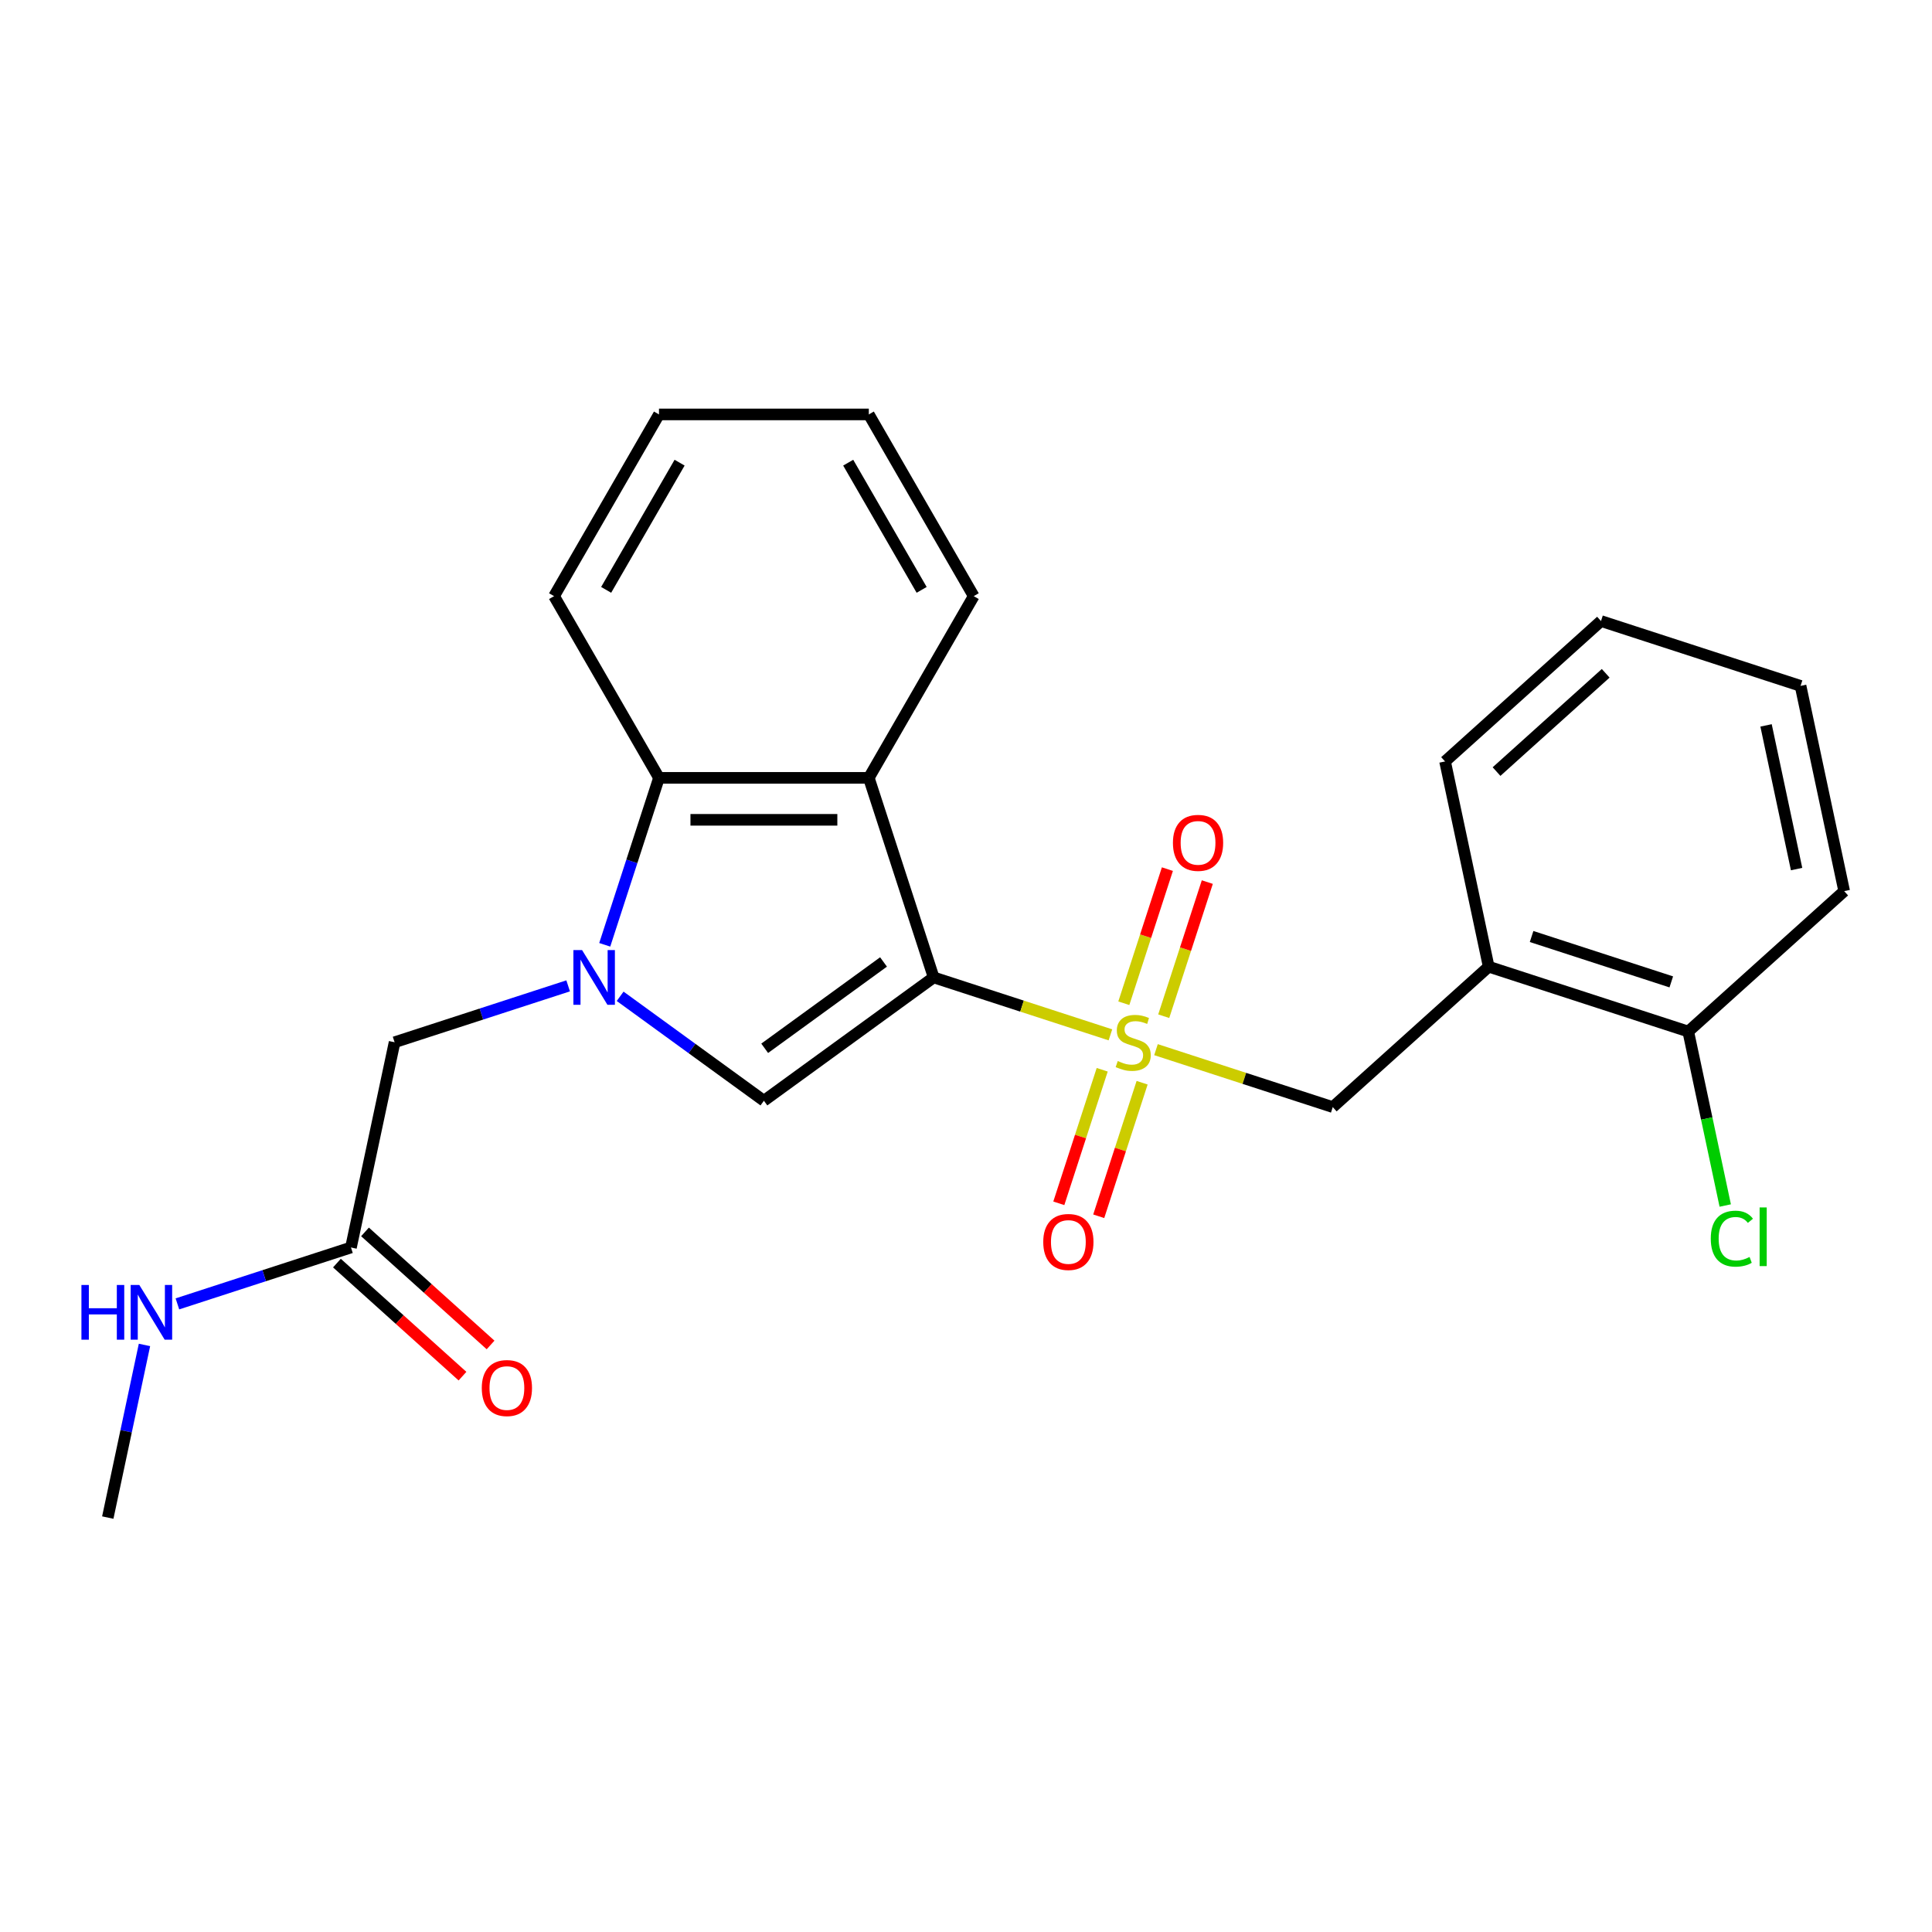 <?xml version='1.0' encoding='iso-8859-1'?>
<svg version='1.1' baseProfile='full'
              xmlns='http://www.w3.org/2000/svg'
                      xmlns:rdkit='http://www.rdkit.org/xml'
                      xmlns:xlink='http://www.w3.org/1999/xlink'
                  xml:space='preserve'
width='1000px' height='1000px' viewBox='0 0 1000 1000'>
<!-- END OF HEADER -->
<rect style='opacity:1.0;fill:#FFFFFF;stroke:none' width='1000' height='1000' x='0' y='0'> </rect>
<path class='bond-0' d='M 483.256,505.907 L 529.004,520.771' style='fill:none;fill-rule:evenodd;stroke:#000000;stroke-width:6px;stroke-linecap:butt;stroke-linejoin:miter;stroke-opacity:1' />
<path class='bond-0' d='M 529.004,520.771 L 574.751,535.635' style='fill:none;fill-rule:evenodd;stroke:#CCCC00;stroke-width:6px;stroke-linecap:butt;stroke-linejoin:miter;stroke-opacity:1' />
<path class='bond-2' d='M 483.256,505.907 L 395.393,569.744' style='fill:none;fill-rule:evenodd;stroke:#000000;stroke-width:6px;stroke-linecap:butt;stroke-linejoin:miter;stroke-opacity:1' />
<path class='bond-2' d='M 457.309,497.91 L 395.805,542.595' style='fill:none;fill-rule:evenodd;stroke:#000000;stroke-width:6px;stroke-linecap:butt;stroke-linejoin:miter;stroke-opacity:1' />
<path class='bond-3' d='M 483.256,505.907 L 449.695,402.617' style='fill:none;fill-rule:evenodd;stroke:#000000;stroke-width:6px;stroke-linecap:butt;stroke-linejoin:miter;stroke-opacity:1' />
<path class='bond-5' d='M 598.341,543.3 L 644.089,558.165' style='fill:none;fill-rule:evenodd;stroke:#CCCC00;stroke-width:6px;stroke-linecap:butt;stroke-linejoin:miter;stroke-opacity:1' />
<path class='bond-5' d='M 644.089,558.165 L 689.836,573.029' style='fill:none;fill-rule:evenodd;stroke:#000000;stroke-width:6px;stroke-linecap:butt;stroke-linejoin:miter;stroke-opacity:1' />
<path class='bond-8' d='M 602.345,525.989 L 613.624,491.278' style='fill:none;fill-rule:evenodd;stroke:#CCCC00;stroke-width:6px;stroke-linecap:butt;stroke-linejoin:miter;stroke-opacity:1' />
<path class='bond-8' d='M 613.624,491.278 L 624.902,456.567' style='fill:none;fill-rule:evenodd;stroke:#FF0000;stroke-width:6px;stroke-linecap:butt;stroke-linejoin:miter;stroke-opacity:1' />
<path class='bond-8' d='M 581.687,519.277 L 592.966,484.566' style='fill:none;fill-rule:evenodd;stroke:#CCCC00;stroke-width:6px;stroke-linecap:butt;stroke-linejoin:miter;stroke-opacity:1' />
<path class='bond-8' d='M 592.966,484.566 L 604.244,449.854' style='fill:none;fill-rule:evenodd;stroke:#FF0000;stroke-width:6px;stroke-linecap:butt;stroke-linejoin:miter;stroke-opacity:1' />
<path class='bond-9' d='M 570.5,553.707 L 559.271,588.268' style='fill:none;fill-rule:evenodd;stroke:#CCCC00;stroke-width:6px;stroke-linecap:butt;stroke-linejoin:miter;stroke-opacity:1' />
<path class='bond-9' d='M 559.271,588.268 L 548.041,622.829' style='fill:none;fill-rule:evenodd;stroke:#FF0000;stroke-width:6px;stroke-linecap:butt;stroke-linejoin:miter;stroke-opacity:1' />
<path class='bond-9' d='M 591.158,560.419 L 579.929,594.98' style='fill:none;fill-rule:evenodd;stroke:#CCCC00;stroke-width:6px;stroke-linecap:butt;stroke-linejoin:miter;stroke-opacity:1' />
<path class='bond-9' d='M 579.929,594.98 L 568.699,629.541' style='fill:none;fill-rule:evenodd;stroke:#FF0000;stroke-width:6px;stroke-linecap:butt;stroke-linejoin:miter;stroke-opacity:1' />
<path class='bond-1' d='M 320.984,515.683 L 358.188,542.713' style='fill:none;fill-rule:evenodd;stroke:#0000FF;stroke-width:6px;stroke-linecap:butt;stroke-linejoin:miter;stroke-opacity:1' />
<path class='bond-1' d='M 358.188,542.713 L 395.393,569.744' style='fill:none;fill-rule:evenodd;stroke:#000000;stroke-width:6px;stroke-linecap:butt;stroke-linejoin:miter;stroke-opacity:1' />
<path class='bond-7' d='M 294.074,510.279 L 249.156,524.873' style='fill:none;fill-rule:evenodd;stroke:#0000FF;stroke-width:6px;stroke-linecap:butt;stroke-linejoin:miter;stroke-opacity:1' />
<path class='bond-7' d='M 249.156,524.873 L 204.239,539.468' style='fill:none;fill-rule:evenodd;stroke:#000000;stroke-width:6px;stroke-linecap:butt;stroke-linejoin:miter;stroke-opacity:1' />
<path class='bond-24' d='M 313.012,489.032 L 327.051,445.824' style='fill:none;fill-rule:evenodd;stroke:#0000FF;stroke-width:6px;stroke-linecap:butt;stroke-linejoin:miter;stroke-opacity:1' />
<path class='bond-24' d='M 327.051,445.824 L 341.09,402.617' style='fill:none;fill-rule:evenodd;stroke:#000000;stroke-width:6px;stroke-linecap:butt;stroke-linejoin:miter;stroke-opacity:1' />
<path class='bond-4' d='M 449.695,402.617 L 341.09,402.617' style='fill:none;fill-rule:evenodd;stroke:#000000;stroke-width:6px;stroke-linecap:butt;stroke-linejoin:miter;stroke-opacity:1' />
<path class='bond-4' d='M 433.405,424.338 L 357.381,424.338' style='fill:none;fill-rule:evenodd;stroke:#000000;stroke-width:6px;stroke-linecap:butt;stroke-linejoin:miter;stroke-opacity:1' />
<path class='bond-15' d='M 449.695,402.617 L 503.998,308.562' style='fill:none;fill-rule:evenodd;stroke:#000000;stroke-width:6px;stroke-linecap:butt;stroke-linejoin:miter;stroke-opacity:1' />
<path class='bond-16' d='M 341.09,402.617 L 286.787,308.562' style='fill:none;fill-rule:evenodd;stroke:#000000;stroke-width:6px;stroke-linecap:butt;stroke-linejoin:miter;stroke-opacity:1' />
<path class='bond-6' d='M 689.836,573.029 L 770.546,500.358' style='fill:none;fill-rule:evenodd;stroke:#000000;stroke-width:6px;stroke-linecap:butt;stroke-linejoin:miter;stroke-opacity:1' />
<path class='bond-11' d='M 770.546,500.358 L 873.836,533.919' style='fill:none;fill-rule:evenodd;stroke:#000000;stroke-width:6px;stroke-linecap:butt;stroke-linejoin:miter;stroke-opacity:1' />
<path class='bond-11' d='M 792.752,484.734 L 865.055,508.226' style='fill:none;fill-rule:evenodd;stroke:#000000;stroke-width:6px;stroke-linecap:butt;stroke-linejoin:miter;stroke-opacity:1' />
<path class='bond-17' d='M 770.546,500.358 L 747.966,394.125' style='fill:none;fill-rule:evenodd;stroke:#000000;stroke-width:6px;stroke-linecap:butt;stroke-linejoin:miter;stroke-opacity:1' />
<path class='bond-10' d='M 204.239,539.468 L 181.659,645.7' style='fill:none;fill-rule:evenodd;stroke:#000000;stroke-width:6px;stroke-linecap:butt;stroke-linejoin:miter;stroke-opacity:1' />
<path class='bond-12' d='M 174.392,653.771 L 206.889,683.032' style='fill:none;fill-rule:evenodd;stroke:#000000;stroke-width:6px;stroke-linecap:butt;stroke-linejoin:miter;stroke-opacity:1' />
<path class='bond-12' d='M 206.889,683.032 L 239.386,712.292' style='fill:none;fill-rule:evenodd;stroke:#FF0000;stroke-width:6px;stroke-linecap:butt;stroke-linejoin:miter;stroke-opacity:1' />
<path class='bond-12' d='M 188.926,637.629 L 221.423,666.89' style='fill:none;fill-rule:evenodd;stroke:#000000;stroke-width:6px;stroke-linecap:butt;stroke-linejoin:miter;stroke-opacity:1' />
<path class='bond-12' d='M 221.423,666.89 L 253.92,696.15' style='fill:none;fill-rule:evenodd;stroke:#FF0000;stroke-width:6px;stroke-linecap:butt;stroke-linejoin:miter;stroke-opacity:1' />
<path class='bond-13' d='M 181.659,645.7 L 136.741,660.295' style='fill:none;fill-rule:evenodd;stroke:#000000;stroke-width:6px;stroke-linecap:butt;stroke-linejoin:miter;stroke-opacity:1' />
<path class='bond-13' d='M 136.741,660.295 L 91.824,674.889' style='fill:none;fill-rule:evenodd;stroke:#0000FF;stroke-width:6px;stroke-linecap:butt;stroke-linejoin:miter;stroke-opacity:1' />
<path class='bond-14' d='M 873.836,533.919 L 883.407,578.947' style='fill:none;fill-rule:evenodd;stroke:#000000;stroke-width:6px;stroke-linecap:butt;stroke-linejoin:miter;stroke-opacity:1' />
<path class='bond-14' d='M 883.407,578.947 L 892.978,623.976' style='fill:none;fill-rule:evenodd;stroke:#00CC00;stroke-width:6px;stroke-linecap:butt;stroke-linejoin:miter;stroke-opacity:1' />
<path class='bond-18' d='M 873.836,533.919 L 954.545,461.247' style='fill:none;fill-rule:evenodd;stroke:#000000;stroke-width:6px;stroke-linecap:butt;stroke-linejoin:miter;stroke-opacity:1' />
<path class='bond-19' d='M 74.782,696.136 L 65.285,740.815' style='fill:none;fill-rule:evenodd;stroke:#0000FF;stroke-width:6px;stroke-linecap:butt;stroke-linejoin:miter;stroke-opacity:1' />
<path class='bond-19' d='M 65.285,740.815 L 55.788,785.493' style='fill:none;fill-rule:evenodd;stroke:#000000;stroke-width:6px;stroke-linecap:butt;stroke-linejoin:miter;stroke-opacity:1' />
<path class='bond-20' d='M 503.998,308.562 L 449.695,214.507' style='fill:none;fill-rule:evenodd;stroke:#000000;stroke-width:6px;stroke-linecap:butt;stroke-linejoin:miter;stroke-opacity:1' />
<path class='bond-20' d='M 477.042,305.314 L 439.03,239.476' style='fill:none;fill-rule:evenodd;stroke:#000000;stroke-width:6px;stroke-linecap:butt;stroke-linejoin:miter;stroke-opacity:1' />
<path class='bond-25' d='M 286.787,308.562 L 341.09,214.507' style='fill:none;fill-rule:evenodd;stroke:#000000;stroke-width:6px;stroke-linecap:butt;stroke-linejoin:miter;stroke-opacity:1' />
<path class='bond-25' d='M 313.744,305.314 L 351.756,239.476' style='fill:none;fill-rule:evenodd;stroke:#000000;stroke-width:6px;stroke-linecap:butt;stroke-linejoin:miter;stroke-opacity:1' />
<path class='bond-22' d='M 747.966,394.125 L 828.675,321.454' style='fill:none;fill-rule:evenodd;stroke:#000000;stroke-width:6px;stroke-linecap:butt;stroke-linejoin:miter;stroke-opacity:1' />
<path class='bond-22' d='M 774.606,399.367 L 831.103,348.497' style='fill:none;fill-rule:evenodd;stroke:#000000;stroke-width:6px;stroke-linecap:butt;stroke-linejoin:miter;stroke-opacity:1' />
<path class='bond-26' d='M 954.545,461.247 L 931.965,355.015' style='fill:none;fill-rule:evenodd;stroke:#000000;stroke-width:6px;stroke-linecap:butt;stroke-linejoin:miter;stroke-opacity:1' />
<path class='bond-26' d='M 929.912,449.829 L 914.106,375.466' style='fill:none;fill-rule:evenodd;stroke:#000000;stroke-width:6px;stroke-linecap:butt;stroke-linejoin:miter;stroke-opacity:1' />
<path class='bond-21' d='M 449.695,214.507 L 341.09,214.507' style='fill:none;fill-rule:evenodd;stroke:#000000;stroke-width:6px;stroke-linecap:butt;stroke-linejoin:miter;stroke-opacity:1' />
<path class='bond-23' d='M 828.675,321.454 L 931.965,355.015' style='fill:none;fill-rule:evenodd;stroke:#000000;stroke-width:6px;stroke-linecap:butt;stroke-linejoin:miter;stroke-opacity:1' />
<path  class='atom-1' d='M 578.546 549.188
Q 578.866 549.308, 580.186 549.868
Q 581.506 550.428, 582.946 550.788
Q 584.426 551.108, 585.866 551.108
Q 588.546 551.108, 590.106 549.828
Q 591.666 548.508, 591.666 546.228
Q 591.666 544.668, 590.866 543.708
Q 590.106 542.748, 588.906 542.228
Q 587.706 541.708, 585.706 541.108
Q 583.186 540.348, 581.666 539.628
Q 580.186 538.908, 579.106 537.388
Q 578.066 535.868, 578.066 533.308
Q 578.066 529.748, 580.466 527.548
Q 582.906 525.348, 587.706 525.348
Q 590.986 525.348, 594.706 526.908
L 593.786 529.988
Q 590.386 528.588, 587.826 528.588
Q 585.066 528.588, 583.546 529.748
Q 582.026 530.868, 582.066 532.828
Q 582.066 534.348, 582.826 535.268
Q 583.626 536.188, 584.746 536.708
Q 585.906 537.228, 587.826 537.828
Q 590.386 538.628, 591.906 539.428
Q 593.426 540.228, 594.506 541.868
Q 595.626 543.468, 595.626 546.228
Q 595.626 550.148, 592.986 552.268
Q 590.386 554.348, 586.026 554.348
Q 583.506 554.348, 581.586 553.788
Q 579.706 553.268, 577.466 552.348
L 578.546 549.188
' fill='#CCCC00'/>
<path  class='atom-2' d='M 301.269 491.747
L 310.549 506.747
Q 311.469 508.227, 312.949 510.907
Q 314.429 513.587, 314.509 513.747
L 314.509 491.747
L 318.269 491.747
L 318.269 520.067
L 314.389 520.067
L 304.429 503.667
Q 303.269 501.747, 302.029 499.547
Q 300.829 497.347, 300.469 496.667
L 300.469 520.067
L 296.789 520.067
L 296.789 491.747
L 301.269 491.747
' fill='#0000FF'/>
<path  class='atom-9' d='M 607.107 436.258
Q 607.107 429.458, 610.467 425.658
Q 613.827 421.858, 620.107 421.858
Q 626.387 421.858, 629.747 425.658
Q 633.107 429.458, 633.107 436.258
Q 633.107 443.138, 629.707 447.058
Q 626.307 450.938, 620.107 450.938
Q 613.867 450.938, 610.467 447.058
Q 607.107 443.178, 607.107 436.258
M 620.107 447.738
Q 624.427 447.738, 626.747 444.858
Q 629.107 441.938, 629.107 436.258
Q 629.107 430.698, 626.747 427.898
Q 624.427 425.058, 620.107 425.058
Q 615.787 425.058, 613.427 427.858
Q 611.107 430.658, 611.107 436.258
Q 611.107 441.978, 613.427 444.858
Q 615.787 447.738, 620.107 447.738
' fill='#FF0000'/>
<path  class='atom-10' d='M 539.985 642.838
Q 539.985 636.038, 543.345 632.238
Q 546.705 628.438, 552.985 628.438
Q 559.265 628.438, 562.625 632.238
Q 565.985 636.038, 565.985 642.838
Q 565.985 649.718, 562.585 653.638
Q 559.185 657.518, 552.985 657.518
Q 546.745 657.518, 543.345 653.638
Q 539.985 649.758, 539.985 642.838
M 552.985 654.318
Q 557.305 654.318, 559.625 651.438
Q 561.985 648.518, 561.985 642.838
Q 561.985 637.278, 559.625 634.478
Q 557.305 631.638, 552.985 631.638
Q 548.665 631.638, 546.305 634.438
Q 543.985 637.238, 543.985 642.838
Q 543.985 648.558, 546.305 651.438
Q 548.665 654.318, 552.985 654.318
' fill='#FF0000'/>
<path  class='atom-13' d='M 249.368 718.451
Q 249.368 711.651, 252.728 707.851
Q 256.088 704.051, 262.368 704.051
Q 268.648 704.051, 272.008 707.851
Q 275.368 711.651, 275.368 718.451
Q 275.368 725.331, 271.968 729.251
Q 268.568 733.131, 262.368 733.131
Q 256.128 733.131, 252.728 729.251
Q 249.368 725.371, 249.368 718.451
M 262.368 729.931
Q 266.688 729.931, 269.008 727.051
Q 271.368 724.131, 271.368 718.451
Q 271.368 712.891, 269.008 710.091
Q 266.688 707.251, 262.368 707.251
Q 258.048 707.251, 255.688 710.051
Q 253.368 712.851, 253.368 718.451
Q 253.368 724.171, 255.688 727.051
Q 258.048 729.931, 262.368 729.931
' fill='#FF0000'/>
<path  class='atom-14' d='M 42.149 665.101
L 45.989 665.101
L 45.989 677.141
L 60.469 677.141
L 60.469 665.101
L 64.309 665.101
L 64.309 693.421
L 60.469 693.421
L 60.469 680.341
L 45.989 680.341
L 45.989 693.421
L 42.149 693.421
L 42.149 665.101
' fill='#0000FF'/>
<path  class='atom-14' d='M 72.109 665.101
L 81.389 680.101
Q 82.309 681.581, 83.789 684.261
Q 85.269 686.941, 85.349 687.101
L 85.349 665.101
L 89.109 665.101
L 89.109 693.421
L 85.229 693.421
L 75.269 677.021
Q 74.109 675.101, 72.869 672.901
Q 71.669 670.701, 71.309 670.021
L 71.309 693.421
L 67.629 693.421
L 67.629 665.101
L 72.109 665.101
' fill='#0000FF'/>
<path  class='atom-15' d='M 885.496 641.131
Q 885.496 634.091, 888.776 630.411
Q 892.096 626.691, 898.376 626.691
Q 904.216 626.691, 907.336 630.811
L 904.696 632.971
Q 902.416 629.971, 898.376 629.971
Q 894.096 629.971, 891.816 632.851
Q 889.576 635.691, 889.576 641.131
Q 889.576 646.731, 891.896 649.611
Q 894.256 652.491, 898.816 652.491
Q 901.936 652.491, 905.576 650.611
L 906.696 653.611
Q 905.216 654.571, 902.976 655.131
Q 900.736 655.691, 898.256 655.691
Q 892.096 655.691, 888.776 651.931
Q 885.496 648.171, 885.496 641.131
' fill='#00CC00'/>
<path  class='atom-15' d='M 910.776 624.971
L 914.456 624.971
L 914.456 655.331
L 910.776 655.331
L 910.776 624.971
' fill='#00CC00'/>
</svg>
